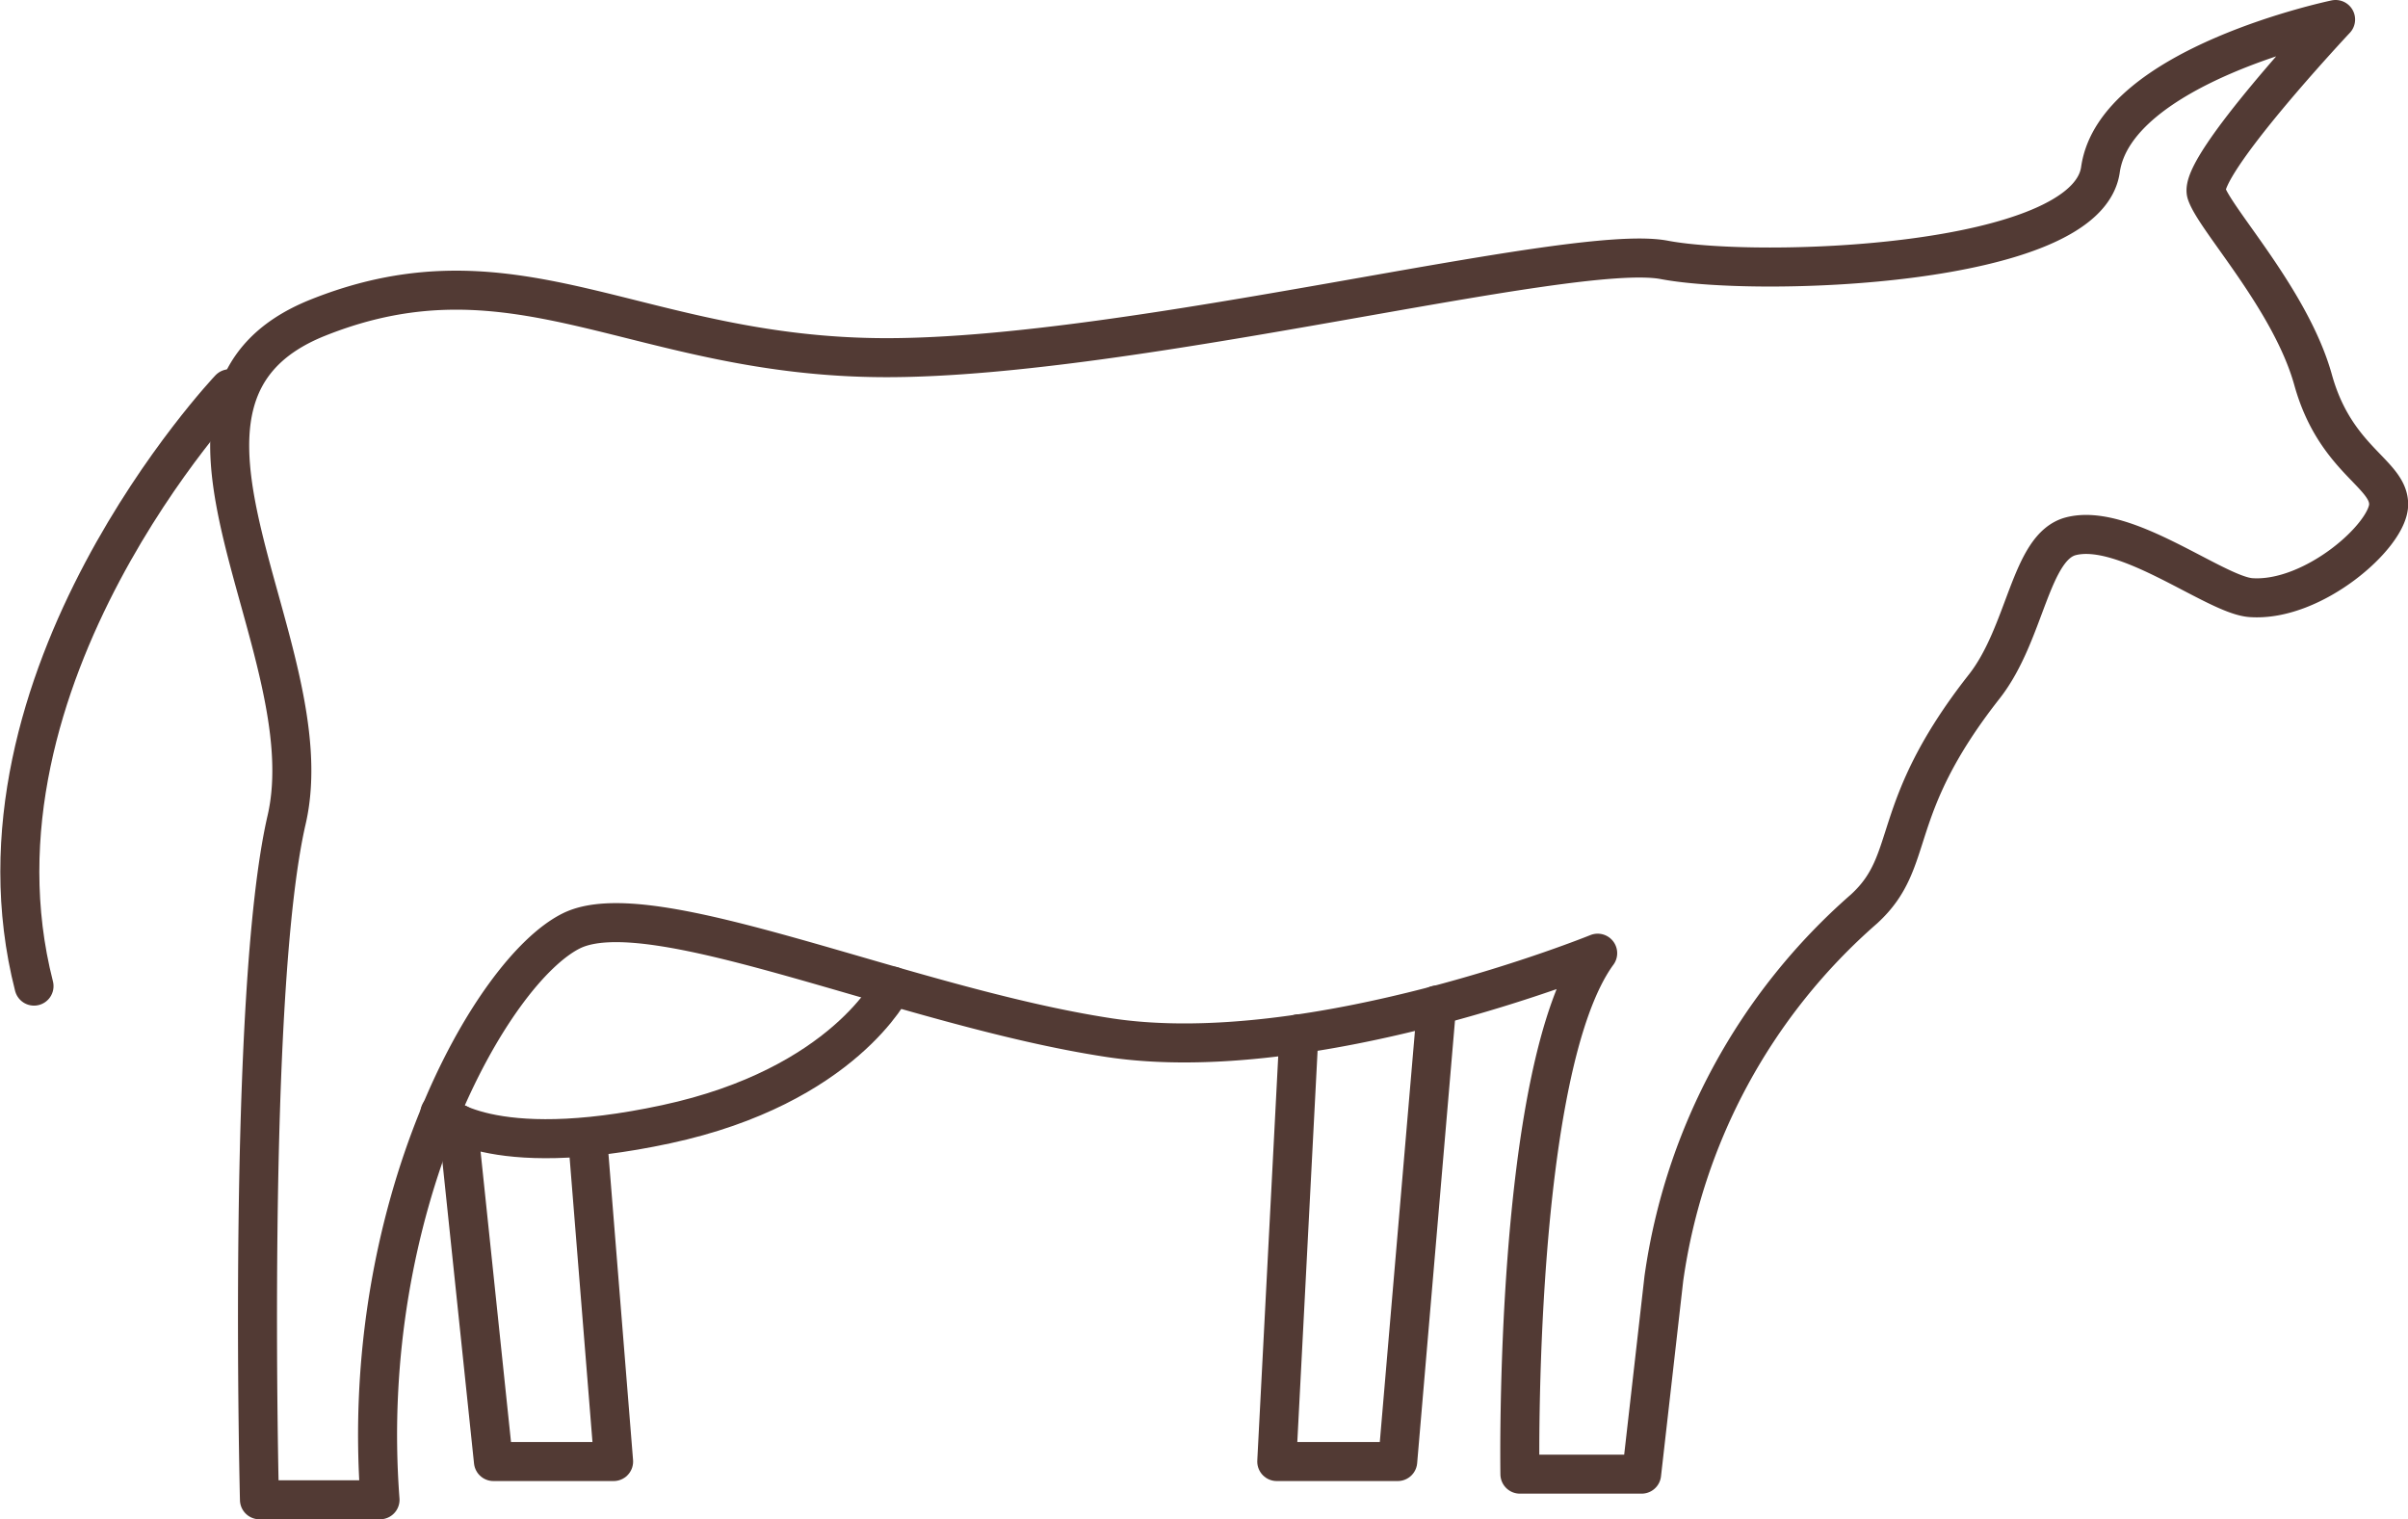 <?xml version="1.0" encoding="UTF-8"?> <svg xmlns="http://www.w3.org/2000/svg" width="61.718" height="38.938" viewBox="0 0 61.718 38.938"><g id="Group_137" data-name="Group 137" transform="translate(-857.491 -3480.5)"><g id="Group_13" data-name="Group 13" transform="translate(863.377 3481)"><path id="Path_76" data-name="Path 76" d="M347.746,170.132c1.025-4.442-4.328-10.82.8-12.87s8.2,1.025,14.578,1.025,17.54-2.961,19.932-2.506,10.824.193,11.179-2.311c.379-2.675,6.027-3.85,6.027-3.85s-3.538,3.77-3.31,4.453,2.164,2.734,2.734,4.784,1.936,2.391,1.936,3.189-1.936,2.506-3.531,2.391c-.911-.065-3.212-1.934-4.613-1.573-1.049.271-1.148,2.485-2.221,3.852-2.506,3.189-1.708,4.442-3.075,5.695a15.415,15.415,0,0,0-5.137,9.479l-.57,5.012h-3.119s-.172-10.391,1.993-13.352c0,0-7.289,2.961-12.528,2.164s-11.731-3.758-13.781-2.734-5.467,7.062-4.9,14.579H347.05S346.721,174.574,347.746,170.132Z" transform="translate(-346.286 -149.62)" fill="none" stroke="#523a34" stroke-linecap="round" stroke-linejoin="round" stroke-width="1"></path><path id="Path_77" data-name="Path 77" d="M382.845,184.232l-.568,10.963h3.1l1-11.7" transform="translate(-355.439 -158.236)" fill="none" stroke="#523a34" stroke-linecap="round" stroke-linejoin="round" stroke-width="1"></path><path id="Path_78" data-name="Path 78" d="M357.459,187.957l.665,8.274h-3.08l-.907-8.658" transform="translate(-348.283 -159.272)" fill="none" stroke="#523a34" stroke-linecap="round" stroke-linejoin="round" stroke-width="1"></path></g><path id="Path_79" data-name="Path 79" d="M365.115,182.842s-1.244,2.562-5.8,3.541-5.8-.291-5.8-.291" transform="translate(515.25 3322.931)" fill="none" stroke="#523a34" stroke-linecap="round" stroke-linejoin="round" stroke-width="1"></path><path id="Path_80" data-name="Path 80" d="M344.452,162.31s-7.03,7.416-5.013,15.311" transform="translate(518.924 3328.153)" fill="none" stroke="#523a34" stroke-linecap="round" stroke-linejoin="round" stroke-width="1"></path></g></svg> 